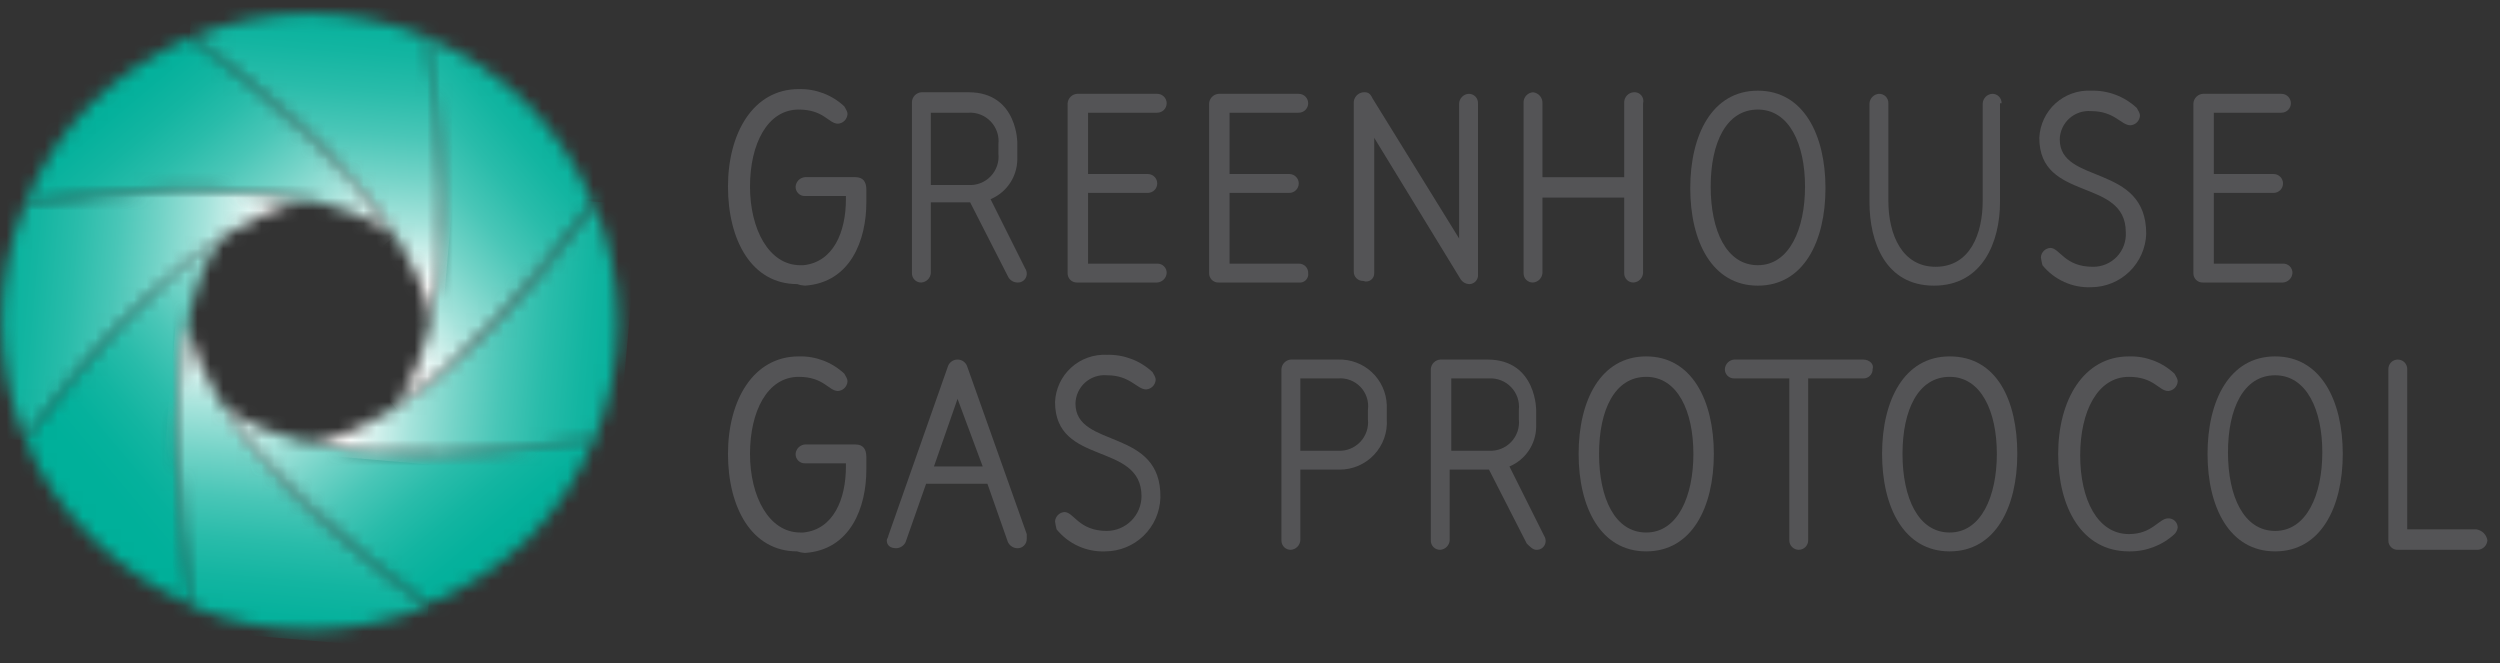 <svg width="196" height="52" viewBox="0 0 196 52" fill="none" xmlns="http://www.w3.org/2000/svg">
<rect x="0" y="0" width="196" height="52" fill="#333333" stroke="none"/>
<path d="M75.934 8.836C76.257 8.818 76.58 8.871 76.881 8.99C77.182 9.109 77.453 9.292 77.675 9.527C77.898 9.761 78.067 10.042 78.171 10.348C78.275 10.654 78.311 10.98 78.276 11.301V12.041C78.311 12.363 78.275 12.688 78.171 12.994C78.067 13.301 77.898 13.581 77.675 13.815C77.453 14.05 77.182 14.233 76.881 14.352C76.58 14.472 76.257 14.524 75.934 14.506H72.976V8.836H75.934ZM79.756 22.149C79.935 22.163 80.112 22.106 80.251 21.991C80.389 21.876 80.477 21.712 80.495 21.533C80.514 21.359 80.47 21.184 80.372 21.04L77.66 15.616C78.27 15.36 78.793 14.933 79.165 14.386C79.537 13.839 79.743 13.195 79.756 12.534V11.178C79.756 11.425 79.879 7.233 75.934 7.233H72.236C72.045 7.248 71.865 7.33 71.729 7.466C71.593 7.602 71.511 7.782 71.496 7.973V21.41C71.493 21.508 71.51 21.605 71.546 21.697C71.582 21.788 71.636 21.871 71.706 21.94C71.775 22.009 71.858 22.064 71.949 22.1C72.04 22.136 72.138 22.153 72.236 22.149C72.428 22.135 72.608 22.052 72.743 21.917C72.879 21.781 72.962 21.601 72.976 21.41V15.862H76.058L79.016 21.656C79.081 21.799 79.184 21.922 79.315 22.009C79.446 22.096 79.599 22.145 79.756 22.149Z" fill="#545456"/>
<path d="M107.739 21.409V10.807L114.519 21.902C114.587 22.005 114.678 22.092 114.785 22.156C114.892 22.22 115.011 22.259 115.135 22.271C115.314 22.285 115.492 22.229 115.63 22.113C115.768 21.998 115.856 21.834 115.875 21.655V8.095C115.878 7.997 115.861 7.9 115.825 7.808C115.789 7.717 115.735 7.634 115.666 7.565C115.596 7.495 115.513 7.441 115.422 7.405C115.331 7.369 115.233 7.352 115.135 7.356C114.943 7.37 114.764 7.452 114.628 7.588C114.492 7.724 114.41 7.904 114.395 8.095V18.697L107.615 7.726C107.492 7.479 107.369 7.232 106.999 7.232C106.788 7.222 106.581 7.293 106.42 7.43C106.26 7.568 106.158 7.762 106.136 7.972V21.285C106.133 21.383 106.15 21.481 106.185 21.572C106.221 21.664 106.276 21.747 106.345 21.816C106.415 21.885 106.497 21.94 106.589 21.976C106.68 22.012 106.778 22.028 106.876 22.025C106.974 22.064 107.08 22.079 107.185 22.066C107.29 22.054 107.39 22.015 107.476 21.953C107.562 21.892 107.631 21.81 107.677 21.715C107.723 21.619 107.744 21.514 107.739 21.409Z" fill="#545456"/>
<path d="M128.078 7.233C127.886 7.248 127.706 7.33 127.57 7.466C127.435 7.601 127.352 7.781 127.338 7.973V13.89H120.928V8.096C120.939 7.885 120.868 7.678 120.73 7.517C120.593 7.357 120.399 7.255 120.188 7.233C119.997 7.248 119.817 7.33 119.681 7.466C119.545 7.601 119.463 7.781 119.449 7.973V21.409C119.445 21.507 119.462 21.605 119.498 21.696C119.534 21.788 119.588 21.871 119.658 21.94C119.727 22.009 119.81 22.064 119.901 22.1C119.993 22.136 120.09 22.152 120.188 22.149C120.38 22.135 120.56 22.052 120.695 21.916C120.831 21.781 120.914 21.601 120.928 21.409V15.492H127.338V21.409C127.335 21.507 127.351 21.605 127.387 21.696C127.423 21.788 127.478 21.871 127.547 21.94C127.616 22.009 127.699 22.064 127.791 22.1C127.882 22.136 127.98 22.152 128.078 22.149C128.269 22.135 128.449 22.052 128.585 21.916C128.72 21.781 128.803 21.601 128.817 21.409V8.096C128.846 7.988 128.848 7.875 128.823 7.766C128.798 7.657 128.747 7.555 128.674 7.471C128.601 7.386 128.509 7.32 128.405 7.278C128.301 7.237 128.189 7.222 128.078 7.233Z" fill="#545456"/>
<path d="M137.816 20.792C135.351 20.792 134.118 18.08 134.118 14.629C134.118 11.177 135.351 8.589 137.816 8.589C140.282 8.589 141.514 11.301 141.514 14.629C141.514 17.957 140.282 20.792 137.816 20.792ZM137.816 7.109C134.241 7.109 132.516 10.561 132.516 14.752C132.516 18.943 134.241 22.395 137.816 22.395C141.391 22.395 143.117 18.943 143.117 14.752C143.117 10.561 141.391 7.109 137.816 7.109Z" fill="#545456"/>
<path d="M156.923 8.096C156.927 7.997 156.91 7.9 156.874 7.808C156.838 7.717 156.783 7.634 156.714 7.565C156.645 7.495 156.562 7.441 156.471 7.405C156.379 7.369 156.282 7.352 156.183 7.356C155.992 7.37 155.812 7.453 155.676 7.588C155.541 7.724 155.458 7.904 155.444 8.096V15.738C155.444 18.327 154.458 20.916 151.746 20.916C149.157 20.916 148.048 18.45 148.048 15.738V8.096C148.051 7.997 148.034 7.9 147.998 7.808C147.962 7.717 147.908 7.634 147.839 7.565C147.769 7.495 147.686 7.441 147.595 7.405C147.504 7.369 147.406 7.352 147.308 7.356C147.117 7.37 146.937 7.453 146.801 7.588C146.665 7.724 146.583 7.904 146.568 8.096V15.862C146.568 18.943 147.801 22.395 151.622 22.395C155.444 22.395 156.8 18.943 156.8 15.862V8.096H156.923Z" fill="#545456"/>
<path d="M63.114 22.395C66.689 22.149 67.922 18.82 67.922 15.862V14.876C67.922 14.259 67.675 13.889 67.059 13.889H63.114C62.923 13.904 62.743 13.986 62.607 14.122C62.472 14.258 62.389 14.438 62.375 14.629C62.371 14.727 62.388 14.825 62.424 14.916C62.46 15.008 62.514 15.09 62.584 15.16C62.653 15.229 62.736 15.284 62.827 15.319C62.919 15.355 63.016 15.372 63.114 15.369H66.32V15.615C66.32 18.204 65.333 20.546 62.991 20.793H62.745C60.279 20.793 58.8 17.957 58.8 14.629C58.8 11.301 60.156 8.589 62.621 8.589C64.594 8.589 64.963 9.698 65.703 9.698C65.895 9.684 66.075 9.602 66.21 9.466C66.346 9.33 66.428 9.15 66.443 8.959C66.443 8.712 66.32 8.589 66.196 8.342C65.23 7.436 63.945 6.949 62.621 6.986C59.047 6.986 57.074 10.438 57.074 14.629C57.074 18.82 58.923 22.272 62.498 22.272C62.696 22.343 62.904 22.384 63.114 22.395Z" fill="#545456"/>
<path d="M164.073 20.916C161.854 20.916 161.484 19.437 160.745 19.437C160.552 19.448 160.371 19.53 160.235 19.666C160.098 19.803 160.017 19.984 160.005 20.176C160.034 20.384 160.075 20.59 160.128 20.793C160.587 21.358 161.171 21.809 161.835 22.108C162.498 22.408 163.222 22.549 163.95 22.518C165.071 22.513 166.147 22.073 166.951 21.292C167.755 20.511 168.226 19.448 168.264 18.327C168.264 12.78 161.484 14.506 161.484 10.931C161.49 10.62 161.559 10.313 161.689 10.03C161.818 9.747 162.004 9.494 162.235 9.286C162.466 9.078 162.738 8.919 163.033 8.821C163.328 8.722 163.64 8.685 163.95 8.712C165.799 8.712 166.292 9.822 167.032 9.822C167.223 9.807 167.403 9.725 167.539 9.589C167.674 9.453 167.757 9.273 167.771 9.082C167.771 8.835 167.648 8.712 167.525 8.466C166.559 7.56 165.274 7.072 163.95 7.11C163.439 7.083 162.929 7.158 162.447 7.33C161.966 7.502 161.523 7.767 161.145 8.111C160.767 8.455 160.461 8.87 160.244 9.333C160.027 9.796 159.904 10.297 159.882 10.808C159.882 15.862 166.662 13.89 166.662 18.204C166.684 18.555 166.633 18.908 166.512 19.239C166.392 19.57 166.204 19.872 165.961 20.127C165.718 20.381 165.424 20.583 165.1 20.719C164.775 20.855 164.425 20.922 164.073 20.916Z" fill="#545456"/>
<path d="M90.727 8.836C90.923 8.836 91.111 8.758 91.25 8.619C91.389 8.48 91.467 8.292 91.467 8.096C91.467 7.9 91.389 7.712 91.25 7.573C91.111 7.434 90.923 7.356 90.727 7.356H84.44C84.249 7.371 84.069 7.453 83.933 7.589C83.797 7.725 83.715 7.905 83.701 8.096V21.409C83.697 21.507 83.714 21.605 83.75 21.696C83.786 21.788 83.84 21.87 83.91 21.94C83.979 22.009 84.062 22.064 84.153 22.1C84.245 22.136 84.342 22.152 84.44 22.149H90.727C90.918 22.135 91.098 22.052 91.234 21.916C91.37 21.781 91.452 21.601 91.467 21.409C91.47 21.311 91.453 21.213 91.417 21.122C91.381 21.031 91.327 20.948 91.258 20.879C91.188 20.809 91.105 20.755 91.014 20.719C90.923 20.683 90.825 20.666 90.727 20.67H85.303V15.123H89.987C90.085 15.123 90.181 15.103 90.27 15.066C90.36 15.029 90.442 14.975 90.51 14.906C90.579 14.837 90.634 14.756 90.671 14.666C90.708 14.576 90.727 14.48 90.727 14.383C90.727 14.286 90.708 14.19 90.671 14.1C90.634 14.01 90.579 13.928 90.51 13.86C90.442 13.791 90.36 13.737 90.27 13.7C90.181 13.662 90.085 13.643 89.987 13.643H85.303V8.836H90.727Z" fill="#545456"/>
<path d="M102.561 21.409C102.565 21.311 102.548 21.213 102.512 21.122C102.476 21.031 102.422 20.948 102.352 20.879C102.283 20.809 102.2 20.755 102.109 20.719C102.018 20.683 101.92 20.666 101.822 20.67H96.398V15.123H101.082C101.179 15.123 101.275 15.103 101.365 15.066C101.455 15.029 101.536 14.975 101.605 14.906C101.674 14.837 101.728 14.756 101.765 14.666C101.803 14.576 101.822 14.48 101.822 14.383C101.822 14.286 101.803 14.19 101.765 14.1C101.728 14.01 101.674 13.928 101.605 13.86C101.536 13.791 101.455 13.737 101.365 13.7C101.275 13.662 101.179 13.643 101.082 13.643H96.398V8.836H101.822C102.018 8.836 102.206 8.758 102.345 8.619C102.483 8.48 102.561 8.292 102.561 8.096C102.561 7.9 102.483 7.712 102.345 7.573C102.206 7.434 102.018 7.356 101.822 7.356H95.535C95.344 7.371 95.164 7.453 95.028 7.589C94.892 7.725 94.81 7.905 94.795 8.096V21.409C94.792 21.507 94.809 21.605 94.845 21.696C94.881 21.788 94.935 21.87 95.004 21.94C95.074 22.009 95.157 22.064 95.248 22.1C95.339 22.136 95.437 22.152 95.535 22.149H101.822C101.922 22.163 102.025 22.154 102.121 22.122C102.217 22.09 102.305 22.036 102.377 21.964C102.448 21.892 102.503 21.805 102.535 21.709C102.567 21.612 102.576 21.51 102.561 21.409Z" fill="#545456"/>
<path d="M178.866 8.836C179.062 8.836 179.25 8.758 179.389 8.619C179.527 8.48 179.605 8.292 179.605 8.096C179.605 7.9 179.527 7.712 179.389 7.573C179.25 7.434 179.062 7.356 178.866 7.356H172.702C172.511 7.371 172.331 7.453 172.195 7.589C172.059 7.725 171.977 7.905 171.962 8.096V21.409C171.959 21.507 171.976 21.605 172.012 21.696C172.048 21.788 172.102 21.87 172.171 21.94C172.241 22.009 172.324 22.064 172.415 22.1C172.506 22.136 172.604 22.152 172.702 22.149H178.989C179.18 22.135 179.36 22.052 179.496 21.916C179.632 21.781 179.714 21.601 179.728 21.409C179.732 21.311 179.715 21.213 179.679 21.122C179.643 21.031 179.589 20.948 179.519 20.879C179.45 20.809 179.367 20.755 179.276 20.719C179.185 20.683 179.087 20.666 178.989 20.67H173.565V15.123H178.249C178.445 15.123 178.633 15.045 178.772 14.906C178.911 14.767 178.989 14.579 178.989 14.383C178.989 14.187 178.911 13.999 178.772 13.86C178.633 13.721 178.445 13.643 178.249 13.643H173.565V8.836H178.866Z" fill="#545456"/>
<path d="M116.737 29.668C117.06 29.65 117.383 29.702 117.684 29.822C117.985 29.941 118.256 30.124 118.478 30.359C118.701 30.593 118.87 30.873 118.974 31.18C119.078 31.486 119.114 31.811 119.079 32.133V32.873C119.114 33.194 119.078 33.52 118.974 33.826C118.87 34.132 118.701 34.413 118.478 34.647C118.256 34.882 117.985 35.065 117.684 35.184C117.383 35.304 117.06 35.356 116.737 35.338H113.779V29.668H116.737ZM120.435 43.104C120.615 43.118 120.792 43.061 120.93 42.946C121.068 42.831 121.156 42.667 121.175 42.488C121.193 42.314 121.15 42.139 121.052 41.995L118.34 36.571C118.95 36.315 119.473 35.888 119.845 35.341C120.217 34.794 120.422 34.151 120.435 33.489V32.133C120.435 32.38 120.559 28.189 116.614 28.189H112.916C112.724 28.203 112.544 28.285 112.409 28.421C112.273 28.557 112.19 28.737 112.176 28.928V42.365C112.173 42.463 112.19 42.56 112.226 42.652C112.261 42.743 112.316 42.826 112.385 42.895C112.455 42.965 112.537 43.019 112.629 43.055C112.72 43.091 112.818 43.108 112.916 43.104C113.107 43.09 113.287 43.008 113.423 42.872C113.559 42.736 113.641 42.556 113.655 42.365V36.817H116.737L119.696 42.611C119.942 42.858 120.189 43.104 120.435 43.104Z" fill="#545456"/>
<path d="M63.114 43.351C66.689 43.105 67.922 39.776 67.922 36.818V35.832C67.922 35.215 67.675 34.846 67.059 34.846H63.114C62.923 34.86 62.743 34.942 62.607 35.078C62.472 35.214 62.389 35.394 62.375 35.585C62.371 35.683 62.388 35.781 62.424 35.872C62.46 35.964 62.514 36.047 62.584 36.116C62.653 36.185 62.736 36.24 62.827 36.276C62.919 36.312 63.016 36.328 63.114 36.325H66.32V36.571C66.32 39.16 65.333 41.502 62.991 41.749H62.745C60.279 41.749 58.8 38.913 58.8 35.585C58.8 32.257 60.156 29.545 62.621 29.545C64.594 29.545 64.963 30.654 65.703 30.654C65.895 30.64 66.075 30.558 66.21 30.422C66.346 30.286 66.428 30.106 66.443 29.915C66.443 29.668 66.32 29.545 66.196 29.298C65.23 28.392 63.945 27.905 62.621 27.942C59.047 27.942 57.074 31.394 57.074 35.585C57.074 39.776 58.923 43.228 62.498 43.228C62.696 43.299 62.904 43.34 63.114 43.351Z" fill="#545456"/>
<path d="M73.222 36.571L75.072 31.27L77.044 36.571H73.222ZM75.811 28.682C75.75 28.535 75.648 28.411 75.516 28.323C75.384 28.235 75.23 28.189 75.072 28.189C74.913 28.189 74.759 28.235 74.627 28.323C74.496 28.411 74.393 28.535 74.332 28.682L69.648 41.995C69.648 42.118 69.524 42.241 69.524 42.365C69.524 42.734 69.771 42.981 70.264 42.981C70.421 42.976 70.574 42.928 70.705 42.84C70.835 42.753 70.939 42.631 71.004 42.488L72.606 37.927H77.414L79.016 42.488C79.081 42.631 79.184 42.753 79.315 42.84C79.446 42.928 79.599 42.976 79.756 42.981C79.854 42.984 79.952 42.968 80.043 42.932C80.134 42.896 80.217 42.841 80.287 42.772C80.356 42.703 80.41 42.62 80.446 42.528C80.482 42.437 80.499 42.339 80.496 42.241V41.871L75.811 28.682Z" fill="#545456"/>
<path d="M84.317 31.64C84.323 31.329 84.392 31.023 84.522 30.739C84.651 30.456 84.837 30.203 85.068 29.995C85.299 29.787 85.571 29.628 85.866 29.53C86.161 29.431 86.473 29.394 86.783 29.421C88.632 29.421 89.125 30.531 89.865 30.531C90.056 30.516 90.236 30.434 90.372 30.298C90.507 30.162 90.59 29.983 90.604 29.791C90.604 29.544 90.481 29.421 90.358 29.175C89.392 28.268 88.107 27.781 86.783 27.819C86.272 27.792 85.762 27.867 85.28 28.039C84.799 28.211 84.356 28.476 83.978 28.82C83.6 29.164 83.294 29.579 83.077 30.042C82.86 30.505 82.737 31.006 82.715 31.517C82.715 36.571 89.495 34.599 89.495 38.913C89.488 39.63 89.201 40.316 88.693 40.824C88.186 41.331 87.5 41.619 86.783 41.625C84.564 41.625 84.194 40.146 83.454 40.146C83.262 40.157 83.081 40.239 82.945 40.375C82.808 40.512 82.727 40.693 82.715 40.885C82.744 41.093 82.785 41.299 82.838 41.502C83.297 42.067 83.881 42.518 84.544 42.817C85.208 43.117 85.932 43.258 86.659 43.227C87.781 43.222 88.856 42.782 89.661 42.001C90.465 41.219 90.936 40.157 90.974 39.036C91.097 33.489 84.317 35.215 84.317 31.64Z" fill="#545456"/>
<path d="M129.064 41.749C126.599 41.749 125.366 39.037 125.366 35.585C125.366 32.134 126.599 29.545 129.064 29.545C131.53 29.545 132.762 32.257 132.762 35.585C132.762 38.913 131.53 41.749 129.064 41.749ZM129.064 27.942C125.489 27.942 123.764 31.394 123.764 35.585C123.764 39.776 125.489 43.228 129.064 43.228C132.639 43.228 134.365 39.776 134.365 35.585C134.365 31.394 132.639 27.942 129.064 27.942Z" fill="#545456"/>
<path d="M146.076 28.189H135.968C135.776 28.203 135.596 28.285 135.46 28.421C135.325 28.557 135.242 28.737 135.228 28.928C135.225 29.026 135.241 29.124 135.277 29.215C135.313 29.306 135.368 29.389 135.437 29.459C135.506 29.528 135.589 29.582 135.681 29.618C135.772 29.654 135.87 29.671 135.968 29.668H140.282V42.365C140.282 42.561 140.36 42.749 140.499 42.888C140.637 43.026 140.826 43.104 141.022 43.104C141.218 43.104 141.406 43.026 141.545 42.888C141.683 42.749 141.761 42.561 141.761 42.365V29.668H146.076C146.174 29.671 146.272 29.654 146.363 29.618C146.454 29.582 146.537 29.528 146.606 29.459C146.676 29.389 146.73 29.306 146.766 29.215C146.802 29.124 146.819 29.026 146.815 28.928C146.939 28.558 146.569 28.189 146.076 28.189Z" fill="#545456"/>
<path d="M152.855 41.749C150.39 41.749 149.157 39.037 149.157 35.585C149.157 32.134 150.39 29.545 152.855 29.545C155.321 29.545 156.553 32.257 156.553 35.585C156.553 38.913 155.321 41.749 152.855 41.749ZM152.855 27.942C149.28 27.942 147.555 31.394 147.555 35.585C147.555 39.776 149.28 43.228 152.855 43.228C156.43 43.228 158.156 39.776 158.156 35.585C158.156 31.394 156.553 27.942 152.855 27.942Z" fill="#545456"/>
<path d="M166.908 29.545C168.881 29.545 169.251 30.654 169.99 30.654C170.182 30.64 170.362 30.558 170.497 30.422C170.633 30.286 170.716 30.106 170.73 29.915C170.73 29.668 170.607 29.545 170.483 29.298C169.517 28.392 168.232 27.905 166.908 27.942C163.334 27.942 161.361 31.394 161.361 35.585C161.361 39.776 163.21 43.228 166.908 43.228C168.23 43.252 169.51 42.767 170.483 41.872C170.613 41.736 170.699 41.564 170.73 41.379C170.733 41.281 170.717 41.183 170.681 41.092C170.645 41.001 170.59 40.918 170.521 40.848C170.452 40.779 170.369 40.724 170.277 40.689C170.186 40.653 170.088 40.636 169.99 40.639C169.251 40.639 168.758 41.872 166.908 41.872C164.443 41.872 163.087 39.16 163.087 35.709C163.087 32.257 164.443 29.545 166.908 29.545Z" fill="#545456"/>
<path d="M178.372 41.625C175.907 41.625 174.674 38.913 174.674 35.462C174.674 32.01 175.907 29.422 178.372 29.422C180.837 29.422 182.07 32.134 182.07 35.462C182.07 38.79 180.837 41.625 178.372 41.625ZM178.372 27.942C174.797 27.942 173.071 31.394 173.071 35.585C173.071 39.776 174.797 43.228 178.372 43.228C181.947 43.228 183.673 39.776 183.673 35.585C183.673 31.394 181.947 27.942 178.372 27.942Z" fill="#545456"/>
<path d="M194.151 41.502H188.727V28.928C188.727 28.831 188.708 28.735 188.67 28.645C188.633 28.555 188.579 28.474 188.51 28.405C188.441 28.336 188.36 28.282 188.27 28.245C188.18 28.208 188.084 28.189 187.987 28.189C187.89 28.189 187.794 28.208 187.704 28.245C187.614 28.282 187.533 28.336 187.464 28.405C187.395 28.474 187.341 28.555 187.304 28.645C187.267 28.735 187.248 28.831 187.248 28.928V42.365C187.244 42.463 187.261 42.56 187.297 42.652C187.333 42.743 187.387 42.826 187.456 42.895C187.526 42.965 187.609 43.019 187.7 43.055C187.791 43.091 187.889 43.108 187.987 43.104H194.274C194.465 43.09 194.645 43.008 194.781 42.872C194.917 42.736 194.999 42.556 195.014 42.365C194.98 42.148 194.878 41.948 194.723 41.792C194.568 41.637 194.367 41.536 194.151 41.502Z" fill="#545456"/>
<path d="M104.903 29.668C105.228 29.641 105.555 29.687 105.86 29.804C106.165 29.92 106.44 30.103 106.665 30.34C106.889 30.576 107.058 30.86 107.159 31.171C107.259 31.481 107.289 31.81 107.245 32.133V32.873C107.28 33.195 107.244 33.52 107.14 33.826C107.036 34.133 106.867 34.413 106.644 34.647C106.421 34.882 106.15 35.065 105.85 35.184C105.549 35.304 105.226 35.356 104.903 35.338H101.945V29.668H104.903ZM104.903 28.189H101.205C101.013 28.203 100.834 28.285 100.698 28.421C100.562 28.557 100.48 28.737 100.465 28.928V42.365C100.462 42.463 100.479 42.56 100.515 42.652C100.551 42.743 100.605 42.826 100.674 42.895C100.744 42.965 100.827 43.019 100.918 43.055C101.009 43.091 101.107 43.108 101.205 43.104C101.396 43.09 101.576 43.008 101.712 42.872C101.848 42.736 101.93 42.556 101.945 42.365V36.818H105.026C105.533 36.819 106.035 36.715 106.501 36.514C106.966 36.313 107.386 36.019 107.732 35.649C108.079 35.279 108.346 34.842 108.517 34.364C108.688 33.886 108.758 33.379 108.724 32.873V31.764C108.708 31.278 108.597 30.8 108.396 30.357C108.196 29.915 107.91 29.516 107.555 29.184C107.2 28.852 106.783 28.593 106.328 28.422C105.873 28.252 105.389 28.172 104.903 28.189Z" fill="#545456"/>
<mask id="mask0_3917_24761" style="mask-type:alpha" maskUnits="userSpaceOnUse" x="0" y="14" width="25" height="21">
<path d="M13.929 14.876C9.923 14.967 5.927 15.338 1.972 15.986C0.744 18.913 0.116 22.056 0.123 25.231C0.139 28.403 0.767 31.542 1.972 34.476C15.655 15.739 24.284 15.739 24.284 15.739C21.24 15.135 18.142 14.846 15.039 14.876H13.929Z" fill="#D9D9D9"/>
</mask>
<g mask="url(#mask0_3917_24761)">
<path d="M24.038 36.572L-1.603 34.229L0.247 12.78L26.01 14.999L24.038 36.572Z" fill="url(#paint0_linear_3917_24761)"/>
</g>
<mask id="mask1_3917_24761" style="mask-type:alpha" maskUnits="userSpaceOnUse" x="1" y="18" width="17" height="30">
<path d="M9.614 25.23C6.869 28.143 4.316 31.231 1.972 34.475C3.179 37.405 4.984 40.05 7.272 42.241C9.494 44.463 12.133 46.223 15.038 47.419C11.463 24.49 17.504 18.45 17.504 18.45C14.625 20.404 11.979 22.678 9.614 25.23Z" fill="#D9D9D9"/>
</mask>
<g mask="url(#mask1_3917_24761)">
<path d="M31.803 35.462L8.381 55.185L-12.328 30.408L11.093 10.808L31.803 35.462Z" fill="url(#paint1_linear_3917_24761)"/>
</g>
<mask id="mask2_3917_24761" style="mask-type:alpha" maskUnits="userSpaceOnUse" x="13" y="25" width="21" height="25">
<path d="M13.929 35.585C14.02 39.592 14.391 43.587 15.038 47.542C17.966 48.77 21.109 49.399 24.284 49.392C27.456 49.376 30.595 48.748 33.529 47.542C14.792 33.859 14.792 25.23 14.792 25.23C14.067 28.631 13.777 32.111 13.929 35.585Z" fill="#D9D9D9"/>
</mask>
<g mask="url(#mask2_3917_24761)">
<path d="M35.624 25.354L33.282 50.994L11.71 49.145L13.929 23.505L35.624 25.354Z" fill="url(#paint2_linear_3917_24761)"/>
</g>
<mask id="mask3_3917_24761" style="mask-type:alpha" maskUnits="userSpaceOnUse" x="17" y="31" width="30" height="17">
<path d="M17.504 31.888C19.457 34.766 21.732 37.413 24.284 39.777C27.197 42.522 30.285 45.075 33.529 47.42C36.447 46.179 39.119 44.425 41.418 42.242C43.658 39.988 45.419 37.305 46.596 34.353C23.667 38.051 17.504 31.888 17.504 31.888Z" fill="#D9D9D9"/>
</mask>
<g mask="url(#mask3_3917_24761)">
<path d="M34.515 17.588L54.239 41.009L29.585 61.842L9.861 38.297L34.515 17.588Z" fill="url(#paint3_linear_3917_24761)"/>
</g>
<mask id="mask4_3917_24761" style="mask-type:alpha" maskUnits="userSpaceOnUse" x="24" y="15" width="25" height="21">
<path d="M24.284 34.722C27.694 35.387 31.166 35.676 34.639 35.585C38.646 35.494 42.641 35.123 46.596 34.476C47.824 31.549 48.453 28.405 48.445 25.231C48.429 22.059 47.801 18.919 46.596 15.985C32.913 34.722 24.284 34.722 24.284 34.722Z" fill="#D9D9D9"/>
</mask>
<g mask="url(#mask4_3917_24761)">
<path d="M24.408 13.89L50.171 16.108L48.199 37.681L22.559 35.462L24.408 13.89Z" fill="url(#paint4_linear_3917_24761)"/>
</g>
<mask id="mask5_3917_24761" style="mask-type:alpha" maskUnits="userSpaceOnUse" x="30" y="2" width="17" height="30">
<path d="M30.94 31.887C33.819 29.934 36.466 27.659 38.83 25.108C41.575 22.195 44.128 19.107 46.472 15.862C45.262 12.965 43.504 10.328 41.295 8.096C39.041 5.857 36.358 4.096 33.406 2.919C37.104 25.847 30.94 31.887 30.94 31.887Z" fill="#D9D9D9"/>
</mask>
<g mask="url(#mask5_3917_24761)">
<path d="M16.641 14.876L40.062 -4.724L60.895 19.93L37.473 39.654L16.641 14.876Z" fill="url(#paint5_linear_3917_24761)"/>
</g>
<mask id="mask6_3917_24761" style="mask-type:alpha" maskUnits="userSpaceOnUse" x="15" y="1" width="20" height="25">
<path d="M24.161 1.069C21.028 1.076 17.927 1.704 15.039 2.918C33.776 16.602 33.776 25.23 33.776 25.23C34.44 21.821 34.73 18.348 34.639 14.876C34.548 10.869 34.177 6.874 33.53 2.918C30.56 1.689 27.375 1.061 24.161 1.069Z" fill="#D9D9D9"/>
</mask>
<g mask="url(#mask6_3917_24761)">
<path d="M12.943 24.984L15.162 -0.656L36.735 1.193L34.516 26.956L12.943 24.984Z" fill="url(#paint6_linear_3917_24761)"/>
</g>
<mask id="mask7_3917_24761" style="mask-type:alpha" maskUnits="userSpaceOnUse" x="1" y="2" width="30" height="17">
<path d="M7.149 8.096C4.909 10.35 3.148 13.034 1.972 15.986C24.9 12.411 30.94 18.451 30.94 18.451C28.987 15.573 26.712 12.926 24.16 10.562C21.247 7.816 18.159 5.263 14.915 2.919C12.034 4.16 9.403 5.914 7.149 8.096Z" fill="#D9D9D9"/>
</mask>
<g mask="url(#mask7_3917_24761)">
<path d="M13.929 32.75L-5.671 9.329L18.983 -11.381L38.706 12.04L13.929 32.75Z" fill="url(#paint7_linear_3917_24761)"/>
</g>
<defs>
<linearGradient id="paint0_linear_3917_24761" x1="20.283" y1="25.909" x2="-2.927" y2="23.879" gradientUnits="userSpaceOnUse">
<stop stop-color="#FFFFFE"/>
<stop offset="0.07" stop-color="#E0F5F2"/>
<stop offset="0.21" stop-color="#A5E3DB"/>
<stop offset="0.36" stop-color="#73D3C7"/>
<stop offset="0.5" stop-color="#49C6B7"/>
<stop offset="0.64" stop-color="#29BCAA"/>
<stop offset="0.77" stop-color="#13B5A1"/>
<stop offset="0.89" stop-color="#05B19C"/>
<stop offset="1" stop-color="#00B09A"/>
</linearGradient>
<linearGradient id="paint1_linear_3917_24761" x1="23.726" y1="20.554" x2="5.869" y2="35.538" gradientUnits="userSpaceOnUse">
<stop stop-color="#FFFFFE"/>
<stop offset="0.07" stop-color="#E0F5F2"/>
<stop offset="0.21" stop-color="#A5E3DB"/>
<stop offset="0.36" stop-color="#73D3C7"/>
<stop offset="0.5" stop-color="#49C6B7"/>
<stop offset="0.64" stop-color="#29BCAA"/>
<stop offset="0.77" stop-color="#13B5A1"/>
<stop offset="0.89" stop-color="#05B19C"/>
<stop offset="1" stop-color="#00B09A"/>
</linearGradient>
<linearGradient id="paint2_linear_3917_24761" x1="24.865" y1="27.827" x2="22.834" y2="51.037" gradientUnits="userSpaceOnUse">
<stop stop-color="#FFFFFE"/>
<stop offset="0.07" stop-color="#E0F5F2"/>
<stop offset="0.21" stop-color="#A5E3DB"/>
<stop offset="0.36" stop-color="#73D3C7"/>
<stop offset="0.5" stop-color="#49C6B7"/>
<stop offset="0.64" stop-color="#29BCAA"/>
<stop offset="0.77" stop-color="#13B5A1"/>
<stop offset="0.89" stop-color="#05B19C"/>
<stop offset="1" stop-color="#00B09A"/>
</linearGradient>
<linearGradient id="paint3_linear_3917_24761" x1="22.484" y1="27.967" x2="37.462" y2="45.817" gradientUnits="userSpaceOnUse">
<stop stop-color="#FFFFFE"/>
<stop offset="0.07" stop-color="#E0F5F2"/>
<stop offset="0.21" stop-color="#A5E3DB"/>
<stop offset="0.36" stop-color="#73D3C7"/>
<stop offset="0.5" stop-color="#49C6B7"/>
<stop offset="0.64" stop-color="#29BCAA"/>
<stop offset="0.77" stop-color="#13B5A1"/>
<stop offset="0.89" stop-color="#05B19C"/>
<stop offset="1" stop-color="#00B09A"/>
</linearGradient>
<linearGradient id="paint4_linear_3917_24761" x1="28.078" y1="24.058" x2="51.288" y2="26.089" gradientUnits="userSpaceOnUse">
<stop stop-color="#FFFFFE"/>
<stop offset="0.07" stop-color="#E0F5F2"/>
<stop offset="0.21" stop-color="#A5E3DB"/>
<stop offset="0.36" stop-color="#73D3C7"/>
<stop offset="0.5" stop-color="#49C6B7"/>
<stop offset="0.64" stop-color="#29BCAA"/>
<stop offset="0.77" stop-color="#13B5A1"/>
<stop offset="0.89" stop-color="#05B19C"/>
<stop offset="1" stop-color="#00B09A"/>
</linearGradient>
<linearGradient id="paint5_linear_3917_24761" x1="28.774" y1="24.613" x2="46.621" y2="9.637" gradientUnits="userSpaceOnUse">
<stop stop-color="#FFFFFE"/>
<stop offset="0.07" stop-color="#E0F5F2"/>
<stop offset="0.21" stop-color="#A5E3DB"/>
<stop offset="0.36" stop-color="#73D3C7"/>
<stop offset="0.5" stop-color="#49C6B7"/>
<stop offset="0.64" stop-color="#29BCAA"/>
<stop offset="0.77" stop-color="#13B5A1"/>
<stop offset="0.89" stop-color="#05B19C"/>
<stop offset="1" stop-color="#00B09A"/>
</linearGradient>
<linearGradient id="paint6_linear_3917_24761" x1="23.506" y1="21.63" x2="25.536" y2="-1.579" gradientUnits="userSpaceOnUse">
<stop stop-color="#FFFFFE"/>
<stop offset="0.07" stop-color="#E0F5F2"/>
<stop offset="0.21" stop-color="#A5E3DB"/>
<stop offset="0.36" stop-color="#73D3C7"/>
<stop offset="0.5" stop-color="#49C6B7"/>
<stop offset="0.64" stop-color="#29BCAA"/>
<stop offset="0.77" stop-color="#13B5A1"/>
<stop offset="0.89" stop-color="#05B19C"/>
<stop offset="1" stop-color="#00B09A"/>
</linearGradient>
<linearGradient id="paint7_linear_3917_24761" x1="25.514" y1="22.029" x2="10.537" y2="4.18" gradientUnits="userSpaceOnUse">
<stop stop-color="#FFFFFE"/>
<stop offset="0.07" stop-color="#E0F5F2"/>
<stop offset="0.21" stop-color="#A5E3DB"/>
<stop offset="0.36" stop-color="#73D3C7"/>
<stop offset="0.5" stop-color="#49C6B7"/>
<stop offset="0.64" stop-color="#29BCAA"/>
<stop offset="0.77" stop-color="#13B5A1"/>
<stop offset="0.89" stop-color="#05B19C"/>
<stop offset="1" stop-color="#00B09A"/>
</linearGradient>
</defs>
</svg>
